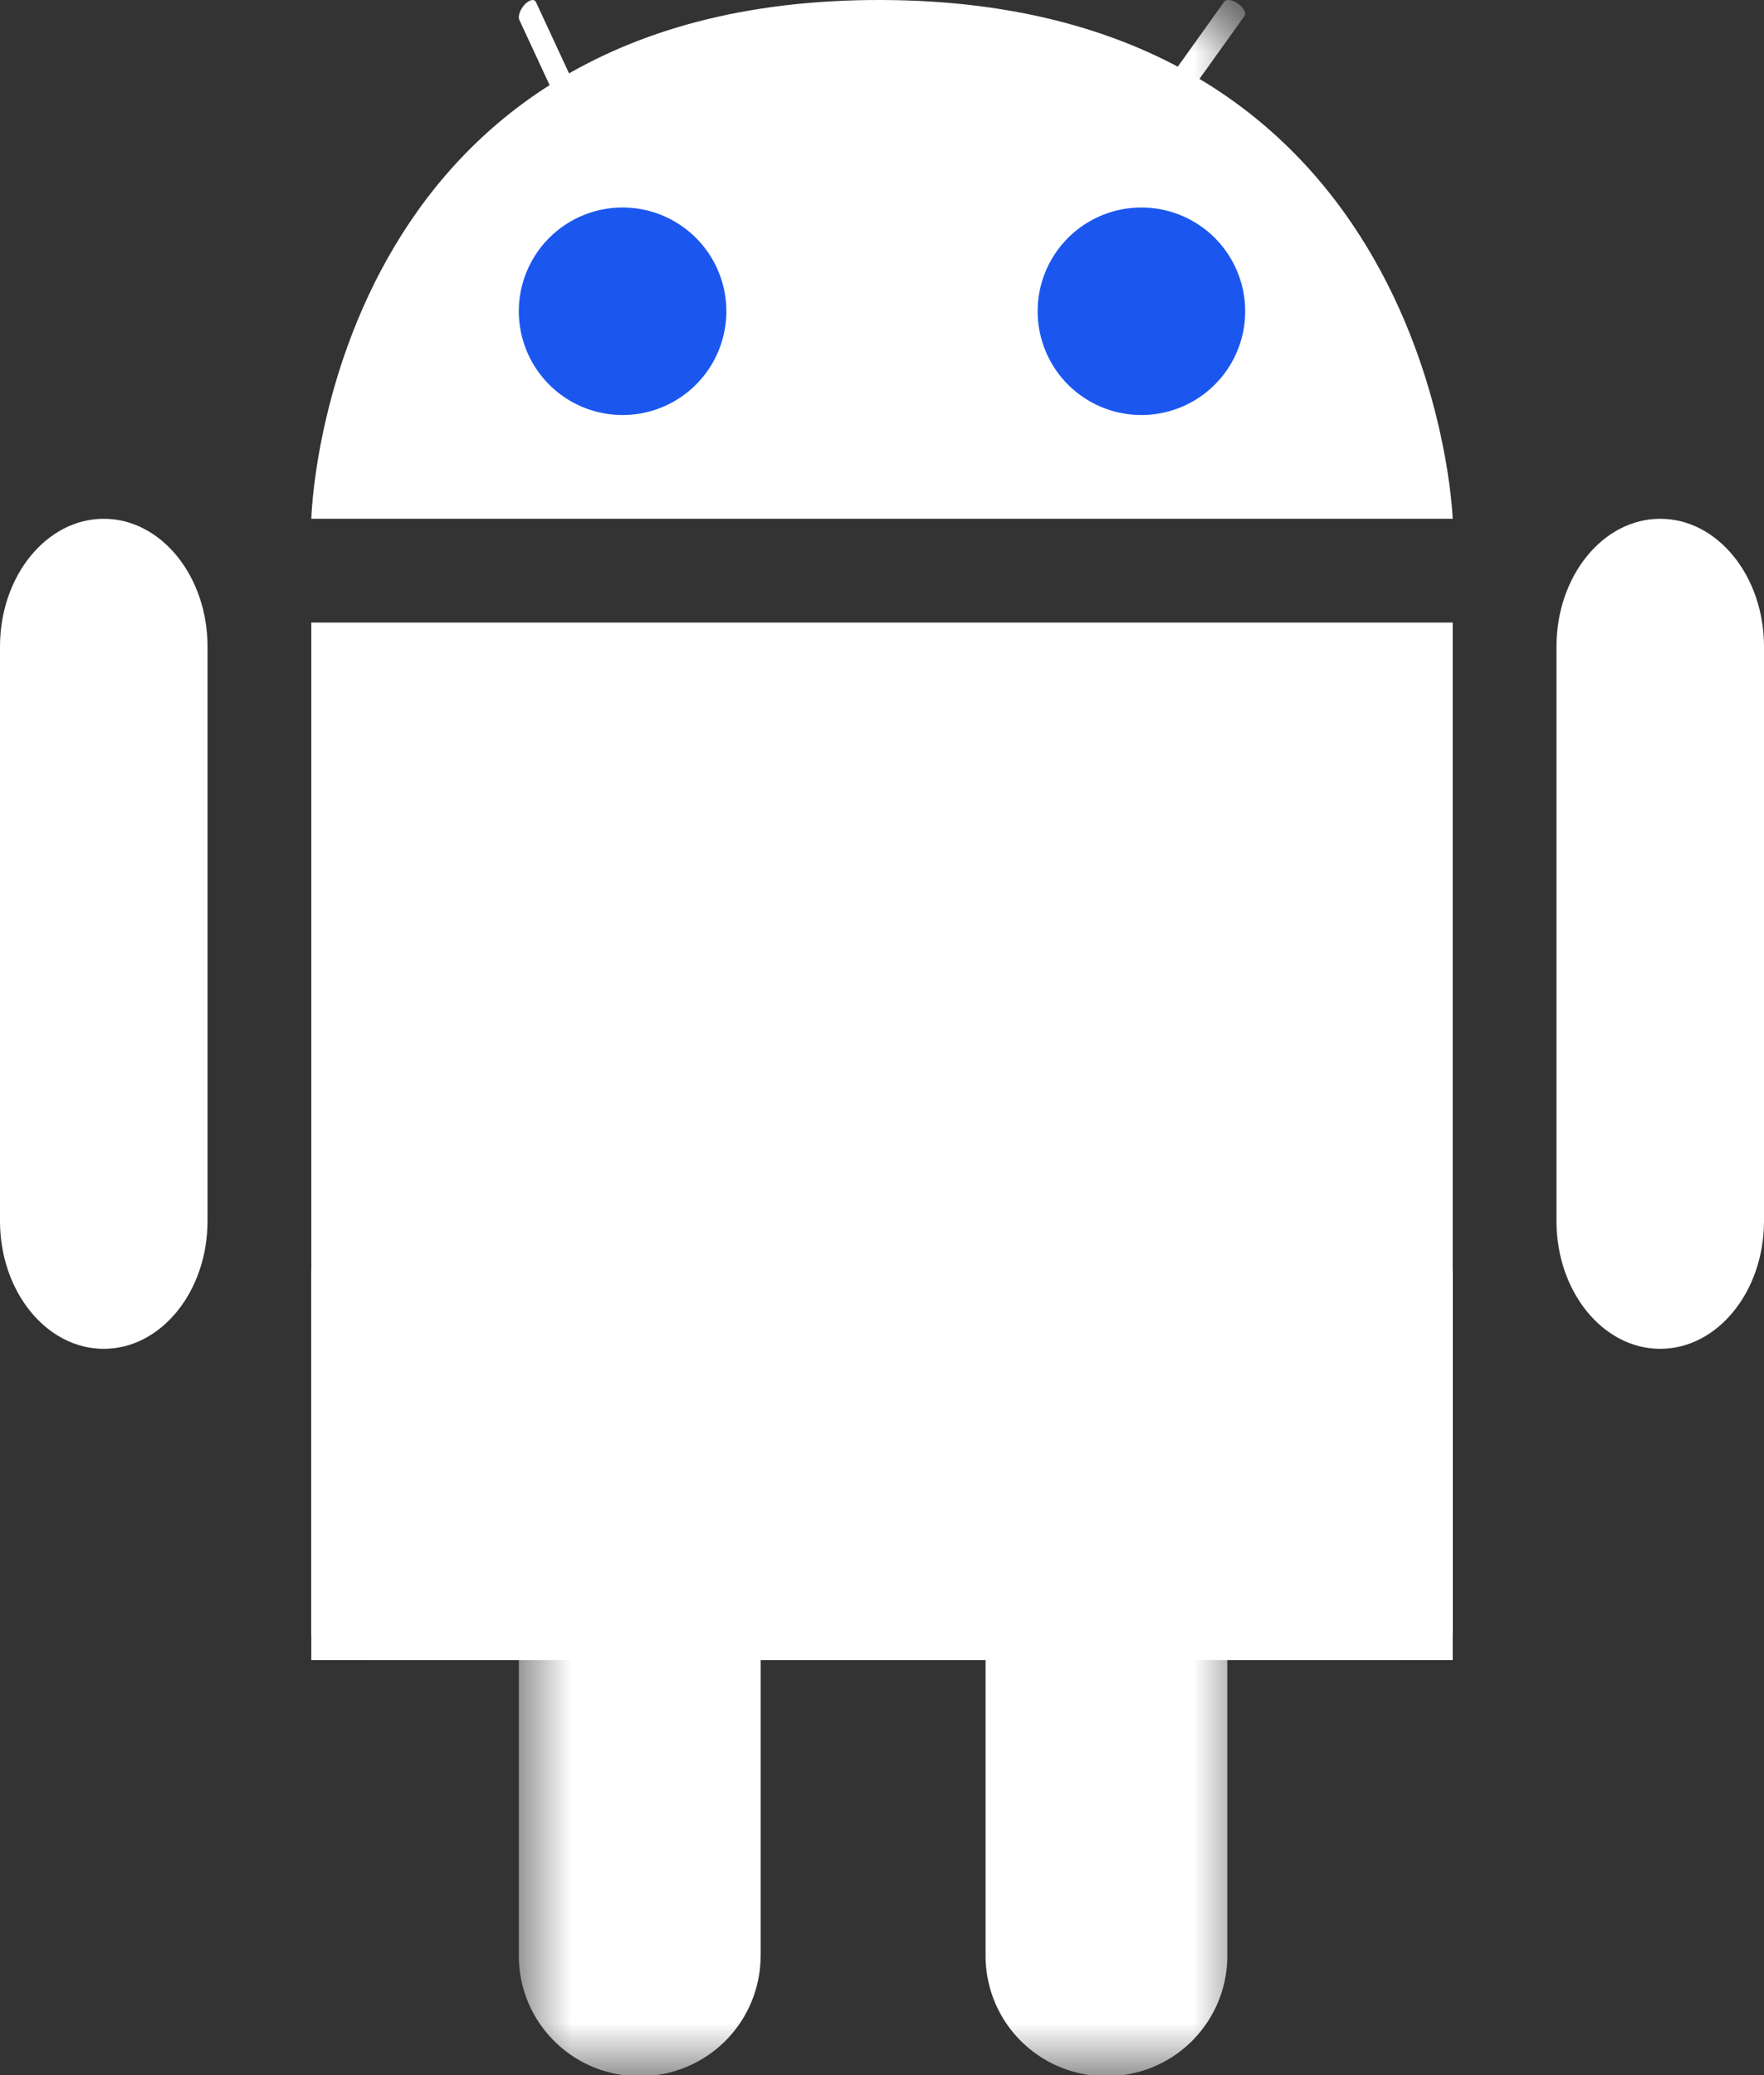 <svg width="17" height="20" viewBox="0 0 17 20" xmlns="http://www.w3.org/2000/svg" xmlns:xlink="http://www.w3.org/1999/xlink">
    <rect x="0" y="0" width="17" height="20" fill="#333333" stroke="none"/>
    <defs>
        <path id="vtdwp1m43a" d="M0 0h7v20H0z"/>
    </defs>
    <g fill="none" fill-rule="evenodd">
        <path d="M14 15.735c0 .147-.295.265-.659.265H3.66C3.295 16 3 15.882 3 15.735v-3.47c0-.147.295-.265.659-.265h9.682c.364 0 .659.118.659.265v3.47" fill="#FFF"/>
        <path fill="#FFF" d="M3 16h11V6H3zM17 11.768c0 .68-.448 1.232-1 1.232s-1-.551-1-1.232V6.232C15 5.552 15.448 5 16 5s1 .552 1 1.232v5.536M2 11.768C2 12.448 1.552 13 1 13s-1-.551-1-1.232V6.232C0 5.552.448 5 1 5s1 .552 1 1.232v5.536M3 5s.122-5.018 5.5-5C13.827.018 14 5 14 5H3"/>
        <path d="M7 3a1 1 0 1 1-2 0 1 1 0 0 1 2 0" fill="#FFF"/>
        <path d="M5.836 1.98c.015.034.064.023.108-.025.044-.047.067-.113.051-.147L5.165.02c-.016-.034-.065-.023-.109.024-.044.048-.067.114-.051.148l.83 1.788" fill="#FFF"/>
        <g transform="translate(5)">
            <mask id="9vjqlt26zb" fill="#fff">
                <use xlink:href="#vtdwp1m43a"/>
            </mask>
            <path d="M5.979 1.572c-.02.027-.079.018-.133-.02-.053-.038-.081-.09-.062-.117L6.799.015c.02-.026.079-.018.132.02.054.038.082.09.063.118L5.979 1.572M6.828 18.856a1.16 1.16 0 0 1-1.165 1.154 1.16 1.16 0 0 1-1.165-1.154v-5.188a1.16 1.16 0 0 1 1.165-1.154 1.16 1.16 0 0 1 1.165 1.154v5.188M2.33 18.856a1.16 1.16 0 0 1-1.165 1.154A1.16 1.16 0 0 1 0 18.856v-5.188a1.16 1.16 0 0 1 1.165-1.154 1.16 1.16 0 0 1 1.166 1.154v5.188" fill="#FFF" mask="url(#9vjqlt26zb)"/>
        </g>
        <path d="M12 3a1 1 0 1 1-2 0 1 1 0 0 1 2 0M7 3a1 1 0 1 1-2 0 1 1 0 0 1 2 0" fill="#1B57EF"/>
    </g>
</svg>
